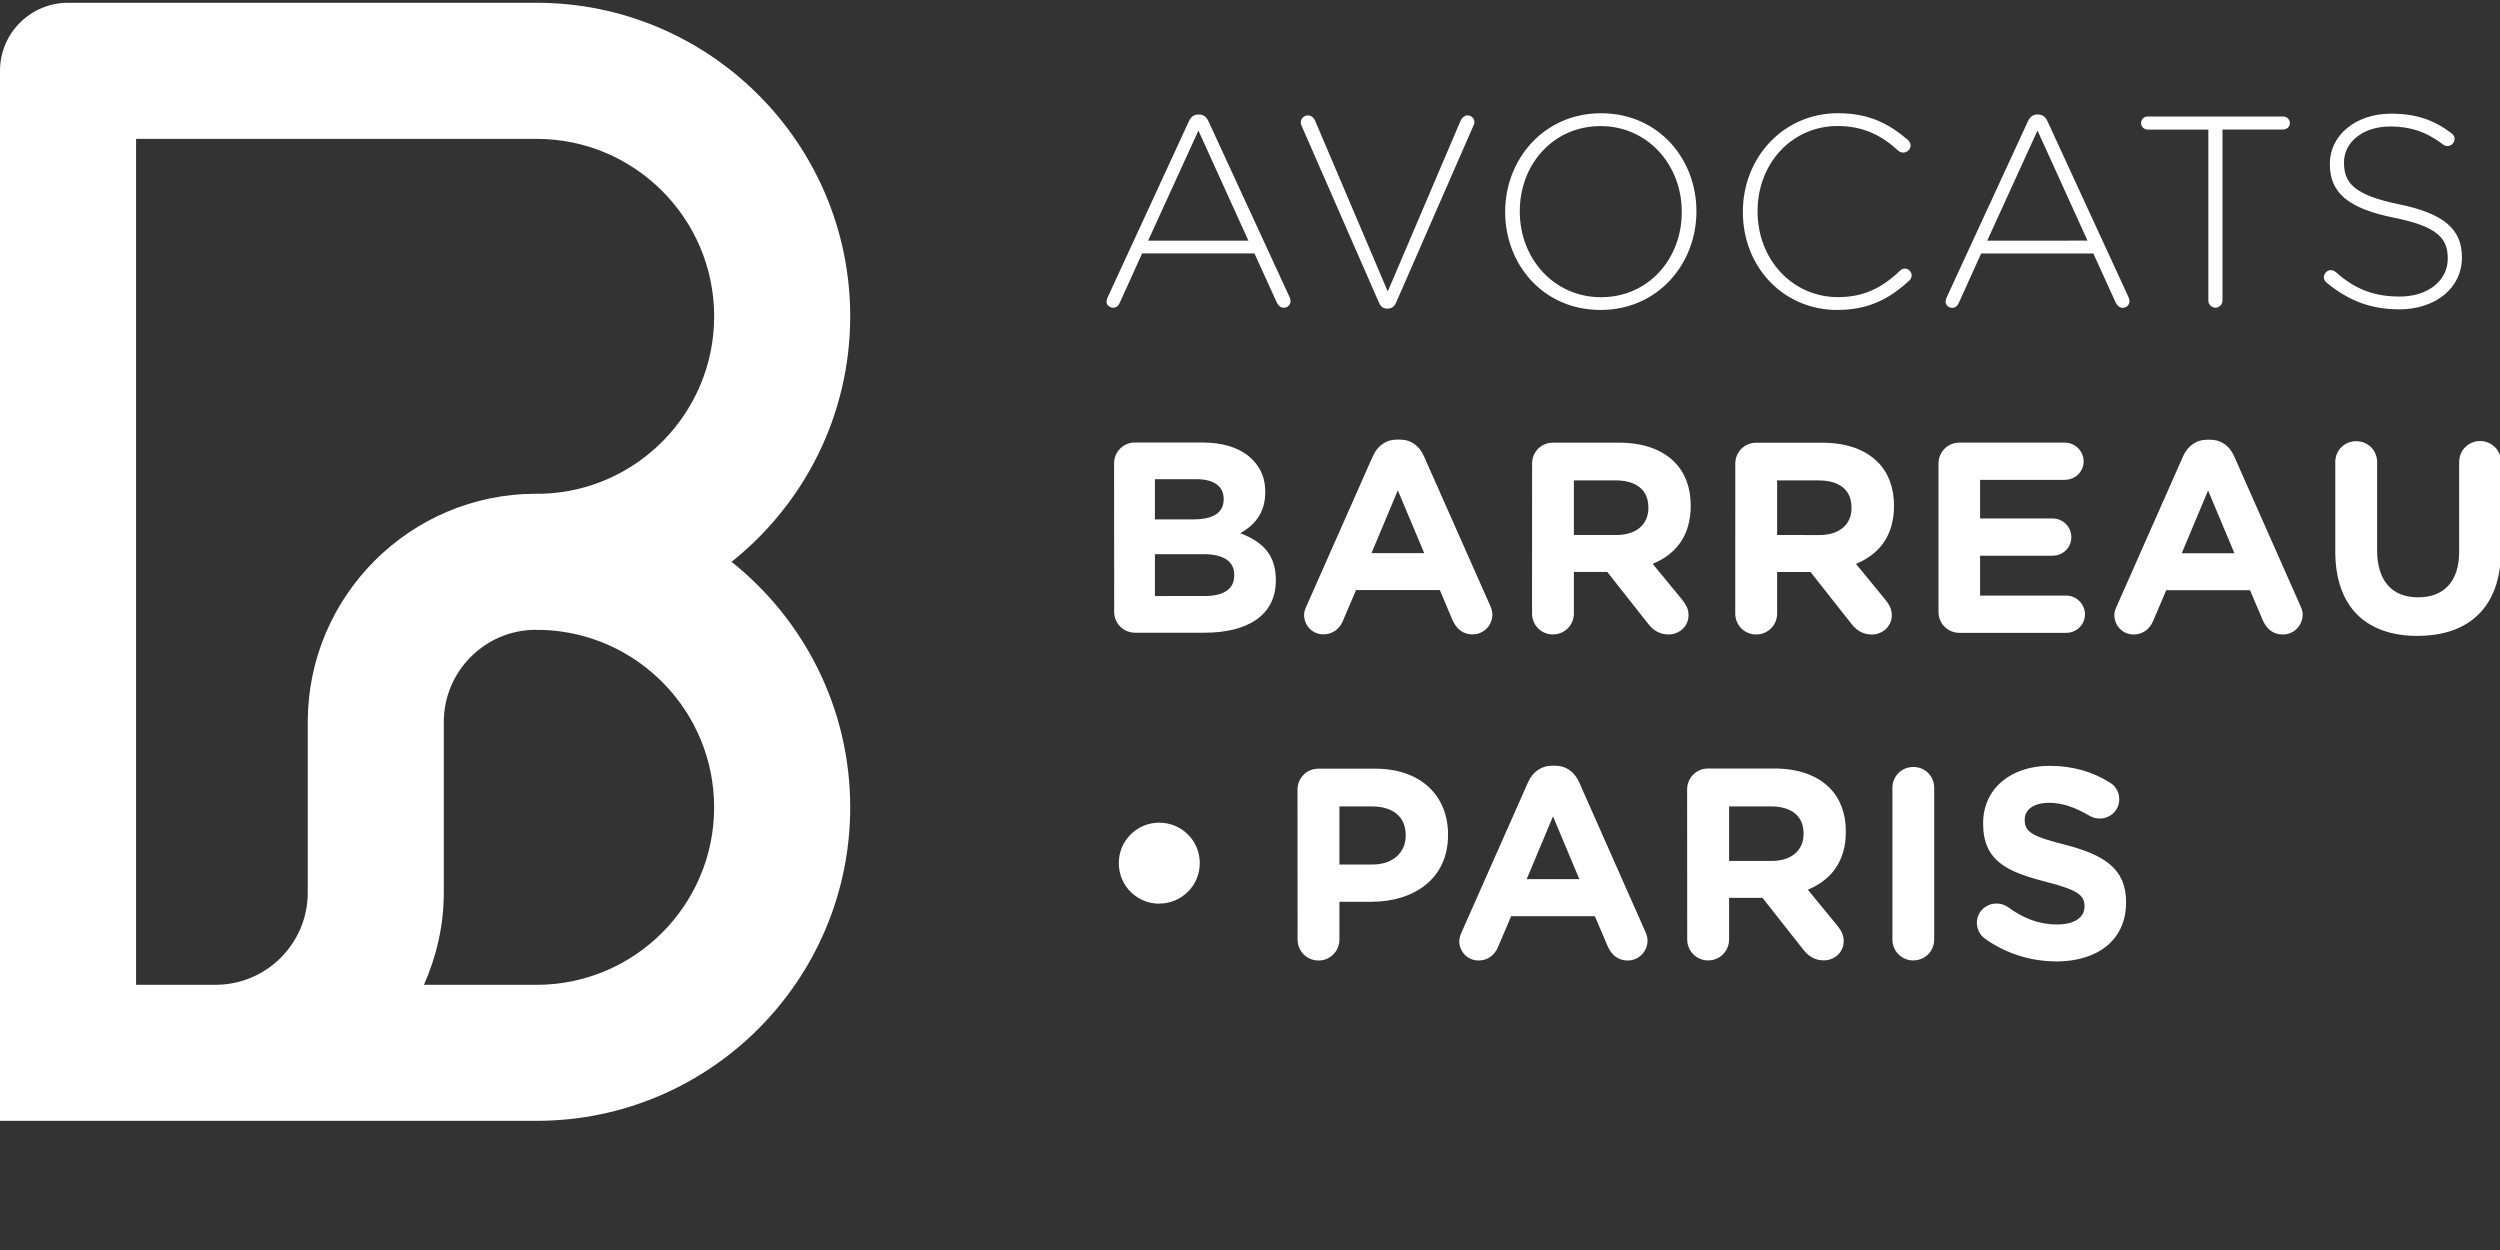 <svg xmlns="http://www.w3.org/2000/svg" xmlns:xlink="http://www.w3.org/1999/xlink" fill="#FFF" y="20px" version="1.1" height="300px" width="600px" viewBox="0 0 600 300"><rect x="0" y="0" width="600" height="300" fill="#333333" stroke="none"/><g><path d="M0 269h128.8c41.5 0 75.25-33.75 75.25-75.24 0-23.83-11.15-45.12-28.48-58.92 17.33-13.8 28.48-35.08 28.48-58.92 0-41.5-33.76-75.25-75.25-75.25H16.33C7.33.67 0 7.97 0 17v235.68m128.8-101.5c.44 0 .88 0 1.33 0 22.87.7 41.26 19.53 41.26 42.58 0 23.48-19.12 42.6-42.6 42.6h-27.04c3-6.8 4.76-14.24 4.76-22.13v-40.95c0-12.2 9.93-22.13 22.12-22.13zm-.16-32.68c-30.2 0-54.78 24.58-54.78 54.78v40.95c0 12.2-9.93 22.12-22.12 22.12H32.66V33.33h96.14c23.48 0 42.6 19.1 42.6 42.6 0 23.04-18.4 41.88-41.27 42.57-.45 0-.9 0-1.33 0h-.16"/><path d="M278.22 216.86c5.35 0 9.72-4.3 9.72-9.65v-.12c0-5.35-4.37-9.65-9.72-9.65-5.34 0-9.7 4.3-9.7 9.65v.13c0 5.36 4.36 9.66 9.7 9.66m33.2 8.6c0 2.8 2.2 5.04 5.02 5.04 2.8 0 5.02-2.23 5.02-5.03v-9.06h7.63c10.22 0 18.44-5.47 18.44-16.03v-.14c0-9.32-6.58-15.78-17.47-15.78h-13.63c-2.8 0-5.03 2.22-5.03 5.02zm10.04-18v-13.94h7.76c5.02 0 8.15 2.4 8.15 6.9v.14c0 3.9-2.94 6.9-7.95 6.9zm28.76 18.34c0 2.6 2.02 4.7 4.63 4.7 2.08 0 3.78-1.18 4.63-3.14l3.2-7.5h20.08l3.07 7.18c.9 2.08 2.47 3.46 4.82 3.46 2.67 0 4.76-2.16 4.76-4.83 0-.65-.2-1.3-.5-2.03l-15.92-35.93c-1.1-2.46-3.07-3.96-5.8-3.96h-.6c-2.73 0-4.75 1.5-5.86 3.97l-15.92 35.94c-.32.73-.58 1.44-.58 2.16M366.4 211l6.32-15.07 6.32 15.06zm38.53 14.47c0 2.8 2.22 5.03 5.03 5.03 2.8 0 5.02-2.23 5.02-5.03v-9.98H423l9.78 12.4c1.17 1.5 2.67 2.6 4.96 2.6 2.4 0 4.75-1.83 4.75-4.64 0-1.56-.66-2.6-1.64-3.84l-6.97-8.48c5.53-2.3 9.12-6.72 9.12-13.9v-.12c0-4.3-1.37-7.9-3.92-10.44-3-3-7.5-4.63-13.3-4.63h-15.84c-2.8 0-5.03 2.22-5.03 5.02zm10.05-18.84v-13.1h9.97c4.9 0 7.9 2.2 7.9 6.5v.14c0 3.84-2.8 6.46-7.7 6.46zm39.2 18.84c0 2.8 2.2 5.03 5 5.03 2.82 0 5.03-2.23 5.03-5.03v-36.4c0-2.8-2.2-5-5-5s-5.03 2.2-5.03 5zm39.3 5.28c9.86 0 16.78-5.08 16.78-14.15v-.12c0-7.96-5.23-11.3-14.48-13.7-7.9-2.02-9.85-3-9.85-6v-.13c0-2.22 2.02-3.98 5.87-3.98 3.13 0 6.26 1.1 9.58 3.06.8.46 1.57.72 2.54.72 2.6 0 4.7-2.02 4.7-4.63 0-1.95-1.1-3.32-2.22-3.98-4.1-2.6-8.93-4.04-14.47-4.04-9.33 0-15.98 5.48-15.98 13.76v.13c0 9.05 5.93 11.6 15.13 13.95 7.63 1.95 9.2 3.26 9.2 5.8v.13c0 2.68-2.5 4.3-6.6 4.3-4.43 0-8.2-1.56-11.67-4.1-.64-.46-1.55-.92-2.86-.92-2.6 0-4.7 2.02-4.7 4.63 0 1.56.8 3 1.9 3.77 5.1 3.66 11.15 5.48 17.15 5.48"/><path d="M267.4 146.82c0 2.8 2.2 5.03 5.02 5.03h16.7c10.3 0 17.08-4.18 17.08-12.53v-.13c0-6.13-3.26-9.2-8.54-11.22 3.26-1.83 6-4.7 6-9.85V118c0-3.13-1.04-5.67-3.13-7.76-2.6-2.6-6.72-4.04-11.94-4.04H272.4c-2.8 0-5.02 2.2-5.02 5.02zm9.78-22.17V115h9.9c4.25 0 6.6 1.7 6.6 4.7v.13c0 3.4-2.8 4.82-7.24 4.82zm0 18.4V133h11.6c5.16 0 7.44 1.9 7.44 4.96v.12c0 3.4-2.67 4.96-7.1 4.96zm35.8 4.5c0 2.6 2.03 4.7 4.63 4.7 2.1 0 3.8-1.2 4.64-3.14l3.2-7.5h20.1l3.05 7.18c.9 2.1 2.47 3.46 4.8 3.46 2.7 0 4.77-2.15 4.77-4.83 0-.64-.2-1.3-.5-2l-15.93-35.94c-1.1-2.48-3.07-3.98-5.8-3.98h-.6c-2.73 0-4.75 1.5-5.86 3.98l-15.9 35.93c-.34.7-.6 1.42-.6 2.14m16.18-14.8l6.32-15.07 6.33 15.07zm38.53 14.47c0 2.82 2.2 5.04 5 5.04 2.82 0 5.04-2.22 5.04-5.03v-9.96h8.02l9.78 12.4c1.17 1.5 2.67 2.6 4.96 2.6 2.4 0 4.76-1.83 4.76-4.63 0-1.56-.66-2.6-1.63-3.84l-6.98-8.48c5.55-2.28 9.13-6.72 9.13-13.9v-.12c0-4.3-1.37-7.9-3.92-10.43-3-3-7.5-4.63-13.3-4.63H372.7c-2.8 0-5 2.2-5 5.02zm10.04-18.83v-13.1h9.98c4.9 0 7.9 2.2 7.9 6.5v.14c0 3.86-2.82 6.47-7.7 6.47zm38.73 18.84c0 2.82 2.22 5.04 5.03 5.04 2.8 0 5.02-2.22 5.02-5.03v-9.96h8.02l9.78 12.4c1.17 1.5 2.67 2.6 4.95 2.6 2.42 0 4.77-1.83 4.77-4.63 0-1.56-.65-2.6-1.63-3.84l-6.97-8.48c5.54-2.28 9.13-6.72 9.13-13.9v-.12c0-4.3-1.37-7.9-3.92-10.43-3-3-7.5-4.63-13.3-4.63H421.5c-2.8 0-5.03 2.2-5.03 5.02zm10.05-18.83v-13.1h9.97c4.88 0 7.88 2.2 7.88 6.5v.14c0 3.86-2.8 6.47-7.7 6.47zm43.76 23.48h25.62c2.48 0 4.5-1.96 4.5-4.44 0-2.47-2.02-4.5-4.5-4.5h-20.67v-9.57h17.4c2.5 0 4.5-1.96 4.5-4.44 0-2.5-2-4.5-4.5-4.5h-17.4v-9.27h20.35c2.47 0 4.5-1.96 4.5-4.43 0-2.48-2.03-4.5-4.5-4.5h-25.3c-2.8 0-5.03 2.2-5.03 5.02v35.6c0 2.8 2.22 5.03 5.03 5.03m37.17-4.3c0 2.6 2.02 4.7 4.62 4.7 2.1 0 3.8-1.2 4.64-3.14l3.2-7.5H540l3.05 7.18c.9 2.1 2.48 3.46 4.83 3.46 2.67 0 4.76-2.15 4.76-4.83 0-.64-.2-1.3-.52-2l-15.92-35.94c-1.1-2.48-3.06-3.98-5.8-3.98h-.6c-2.73 0-4.75 1.5-5.86 3.98l-15.9 35.93c-.33.7-.6 1.42-.6 2.14m16.18-14.8l6.32-15.07 6.33 15.07zm56.6 19.82c12.26 0 20.02-6.78 20.02-20.6v-21.13c0-2.8-2.2-5.02-5.02-5.02-2.8 0-5.02 2.22-5.02 5.03v21.52c0 7.24-3.72 10.96-9.85 10.96-6.13 0-9.84-3.84-9.84-11.28v-21.2c0-2.8-2.2-5-5.02-5-2.8 0-5.02 2.2-5.02 5v21.46c0 13.43 7.5 20.28 19.76 20.28"/><path d="M265.57 72.42c0 .78.72 1.43 1.57 1.43.78 0 1.3-.45 1.63-1.24l5.34-11.8h26.95l5.35 11.75c.32.7.9 1.3 1.7 1.3.9 0 1.62-.72 1.62-1.57 0-.32-.06-.65-.26-1.04L290.03 29.1c-.46-.96-1.1-1.62-2.3-1.62h-.1c-1.2 0-1.84.66-2.3 1.63l-19.5 42.27c-.2.4-.26.8-.26 1.05m9.98-14.67l12.07-26.42 12 26.42zm57.4 16.3h.12c1.04 0 1.63-.6 2.02-1.5l18.64-42.65c.13-.26.13-.4.13-.65 0-.8-.72-1.57-1.63-1.57-.78 0-1.37.6-1.7 1.3l-17.47 40.96-17.4-40.9c-.34-.77-.92-1.36-1.77-1.36-.98 0-1.7.85-1.7 1.63 0 .34 0 .47.13.73l18.6 42.52c.38.9.96 1.5 2 1.5m51.2.32c13.83 0 23.02-11.15 23.02-23.6v-.14c0-12.45-9.06-23.47-22.9-23.47-13.8 0-23 11.15-23 23.6v.14c0 12.45 9.06 23.47 22.88 23.47m.13-3.06c-11.28 0-19.5-9.25-19.5-20.53v-.14c0-11.28 8.1-20.4 19.37-20.4 11.28 0 19.5 9.26 19.5 20.54v.13c0 11.28-8.08 20.4-19.37 20.4M441 74.38c7.62 0 12.65-2.8 17.28-7.1.26-.27.52-.66.52-1.18 0-.86-.78-1.64-1.63-1.64-.52 0-.9.26-1.18.52-4.3 4.1-8.68 6.33-14.87 6.33-10.9 0-19.3-9-19.3-20.53v-.14c0-11.47 8.28-20.4 19.23-20.4 6.4 0 10.76 2.47 14.55 5.93.26.26.72.45 1.18.45.9 0 1.76-.77 1.76-1.68 0-.6-.33-1.04-.65-1.37-4.45-3.78-9.2-6.4-16.77-6.4-13.18 0-22.83 10.7-22.83 23.62v.13c0 13.1 9.65 23.47 22.7 23.47m25.95-1.95c0 .78.72 1.43 1.57 1.43.78 0 1.3-.45 1.63-1.24l5.34-11.8h26.92l5.35 11.75c.33.7.92 1.3 1.7 1.3.9 0 1.63-.72 1.63-1.57 0-.32-.07-.65-.26-1.04L491.4 29.1c-.45-.96-1.1-1.62-2.28-1.62H489c-1.18 0-1.83.66-2.3 1.63l-19.5 42.27c-.2.4-.25.8-.25 1.05m9.98-14.67L489 31.33l12 26.42zM530 72.15c0 .92.8 1.7 1.7 1.7.92 0 1.7-.78 1.7-1.7V31.08H548c.86 0 1.58-.7 1.58-1.56 0-.84-.72-1.56-1.57-1.56h-32.6c-.84 0-1.56.72-1.56 1.57 0 .86.72 1.57 1.56 1.57H530zm45.73 2.1c8.8 0 15.13-5.1 15.13-12.46v-.14c0-6.66-4.44-10.44-15-12.6-10.83-2.2-13.3-5.14-13.3-9.96v-.14c0-4.76 4.43-8.6 11.14-8.6 4.64 0 8.6 1.24 12.6 4.3.32.26.7.4 1.1.4.9 0 1.7-.8 1.7-1.7 0-.66-.4-1.1-.73-1.37-4.17-3.15-8.4-4.7-14.54-4.7-8.47 0-14.67 5.2-14.67 12v.12c0 6.9 4.44 10.63 15.4 12.85 10.36 2.08 12.9 4.9 12.9 9.7v.14c0 5.23-4.7 9.08-11.54 9.08-6.26 0-10.82-1.83-15.4-5.94-.25-.2-.64-.4-1.1-.4-.9 0-1.7.8-1.7 1.7 0 .6.33 1.05.66 1.3 5.15 4.25 10.5 6.4 17.35 6.4"/></g></svg>